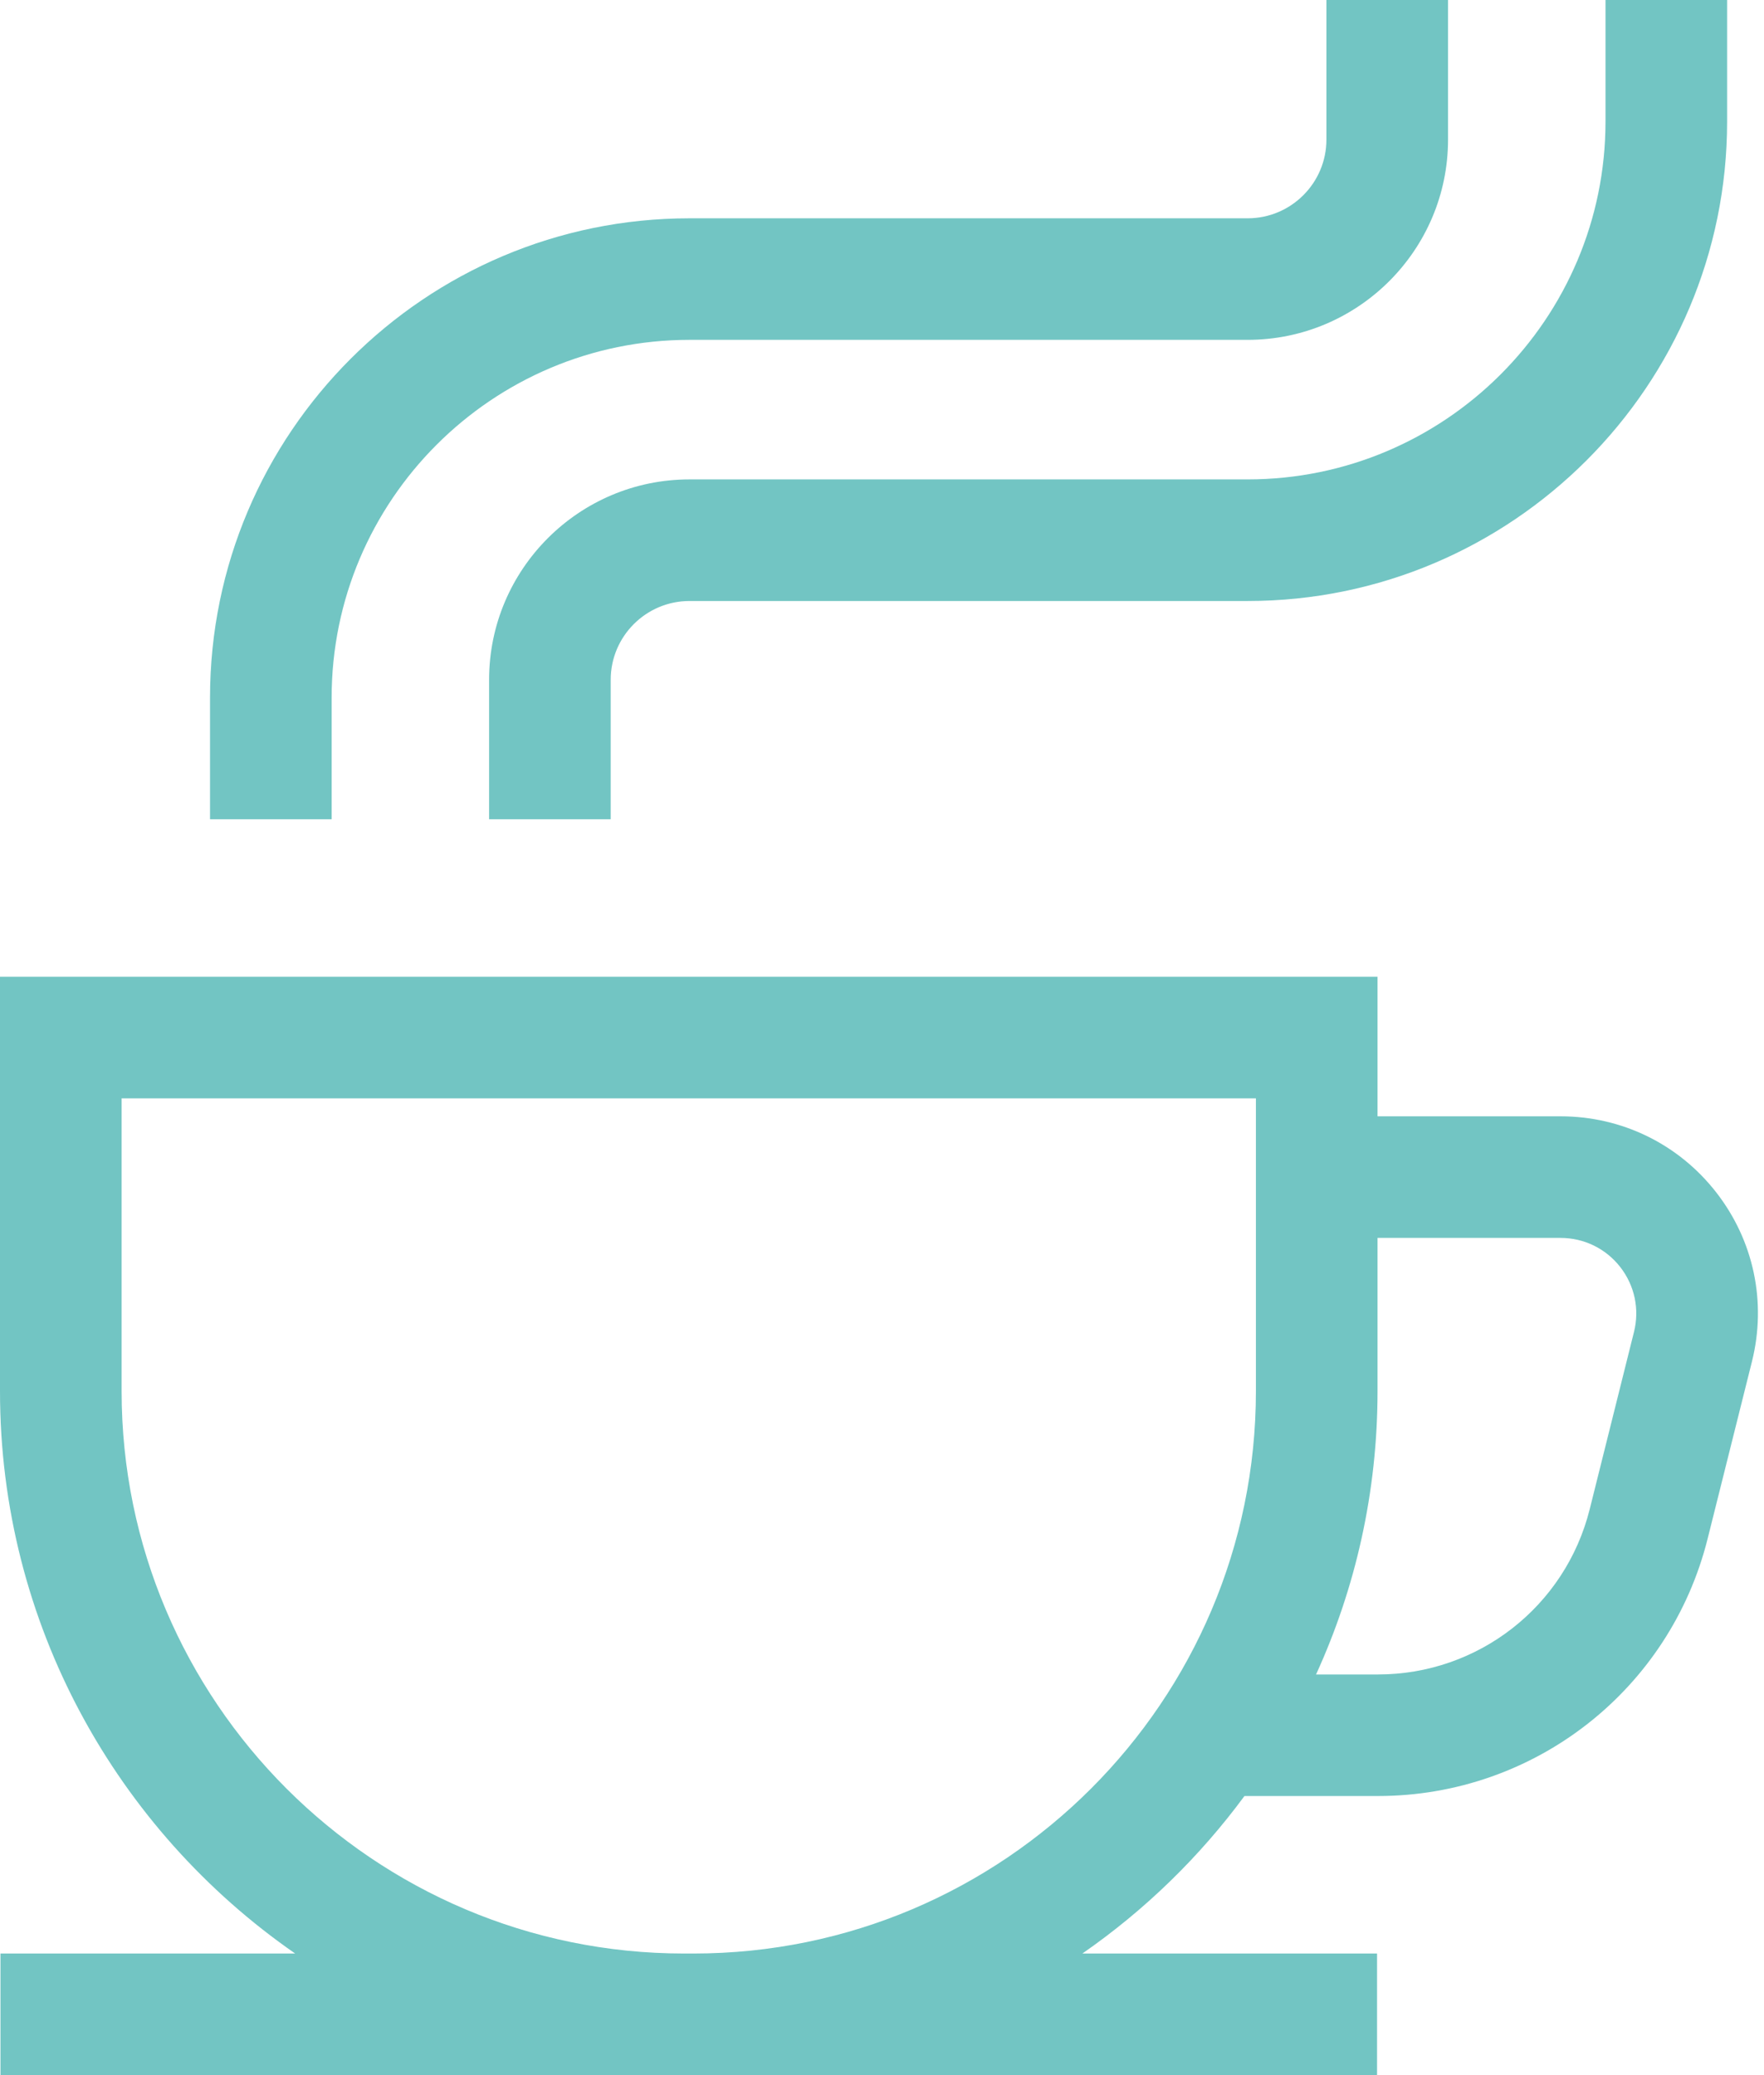 <?xml version="1.0" encoding="UTF-8"?> <svg xmlns="http://www.w3.org/2000/svg" width="34" height="40" viewBox="0 0 34 40" fill="none"> <path d="M33.076 22.98C32.35 22.051 31.258 21.518 30.078 21.518H26.551V18.828H0V26.816C0 31.304 2.254 35.274 5.689 37.656H0.009V40H26.542V37.656H20.862C22.063 36.823 23.12 35.796 23.986 34.62H26.559C29.57 34.62 32.184 32.58 32.914 29.658L33.768 26.244C34.054 25.099 33.802 23.91 33.076 22.98ZM13.367 37.656H13.184C7.207 37.656 2.344 32.793 2.344 26.816V21.172H24.207V26.816C24.207 32.793 19.345 37.656 13.367 37.656ZM31.494 25.675L30.641 29.09C30.172 30.966 28.493 32.277 26.559 32.277H25.366C26.127 30.612 26.551 28.763 26.551 26.816V23.862H30.078C30.531 23.862 30.95 24.066 31.229 24.423C31.507 24.78 31.604 25.236 31.494 25.675Z" fill="#72C5C3"></path> <path d="M13.289 9.241C11.16 9.241 9.427 10.973 9.427 13.103V15.792H11.771V13.103C11.771 12.266 12.452 11.585 13.289 11.585H24.047C29.143 11.585 33.289 7.439 33.289 2.343V0H30.945V2.343C30.945 6.147 27.851 9.241 24.047 9.241H13.289Z" fill="#72C5C3"></path> <path d="M6.392 13.449C6.392 9.646 9.486 6.551 13.289 6.551H24.048C26.177 6.551 27.91 4.819 27.91 2.69V0H25.566V2.69C25.566 3.527 24.885 4.208 24.048 4.208H13.289C8.193 4.208 4.048 8.353 4.048 13.449V15.792H6.392V13.449Z" fill="#72C5C3"></path> </svg> 